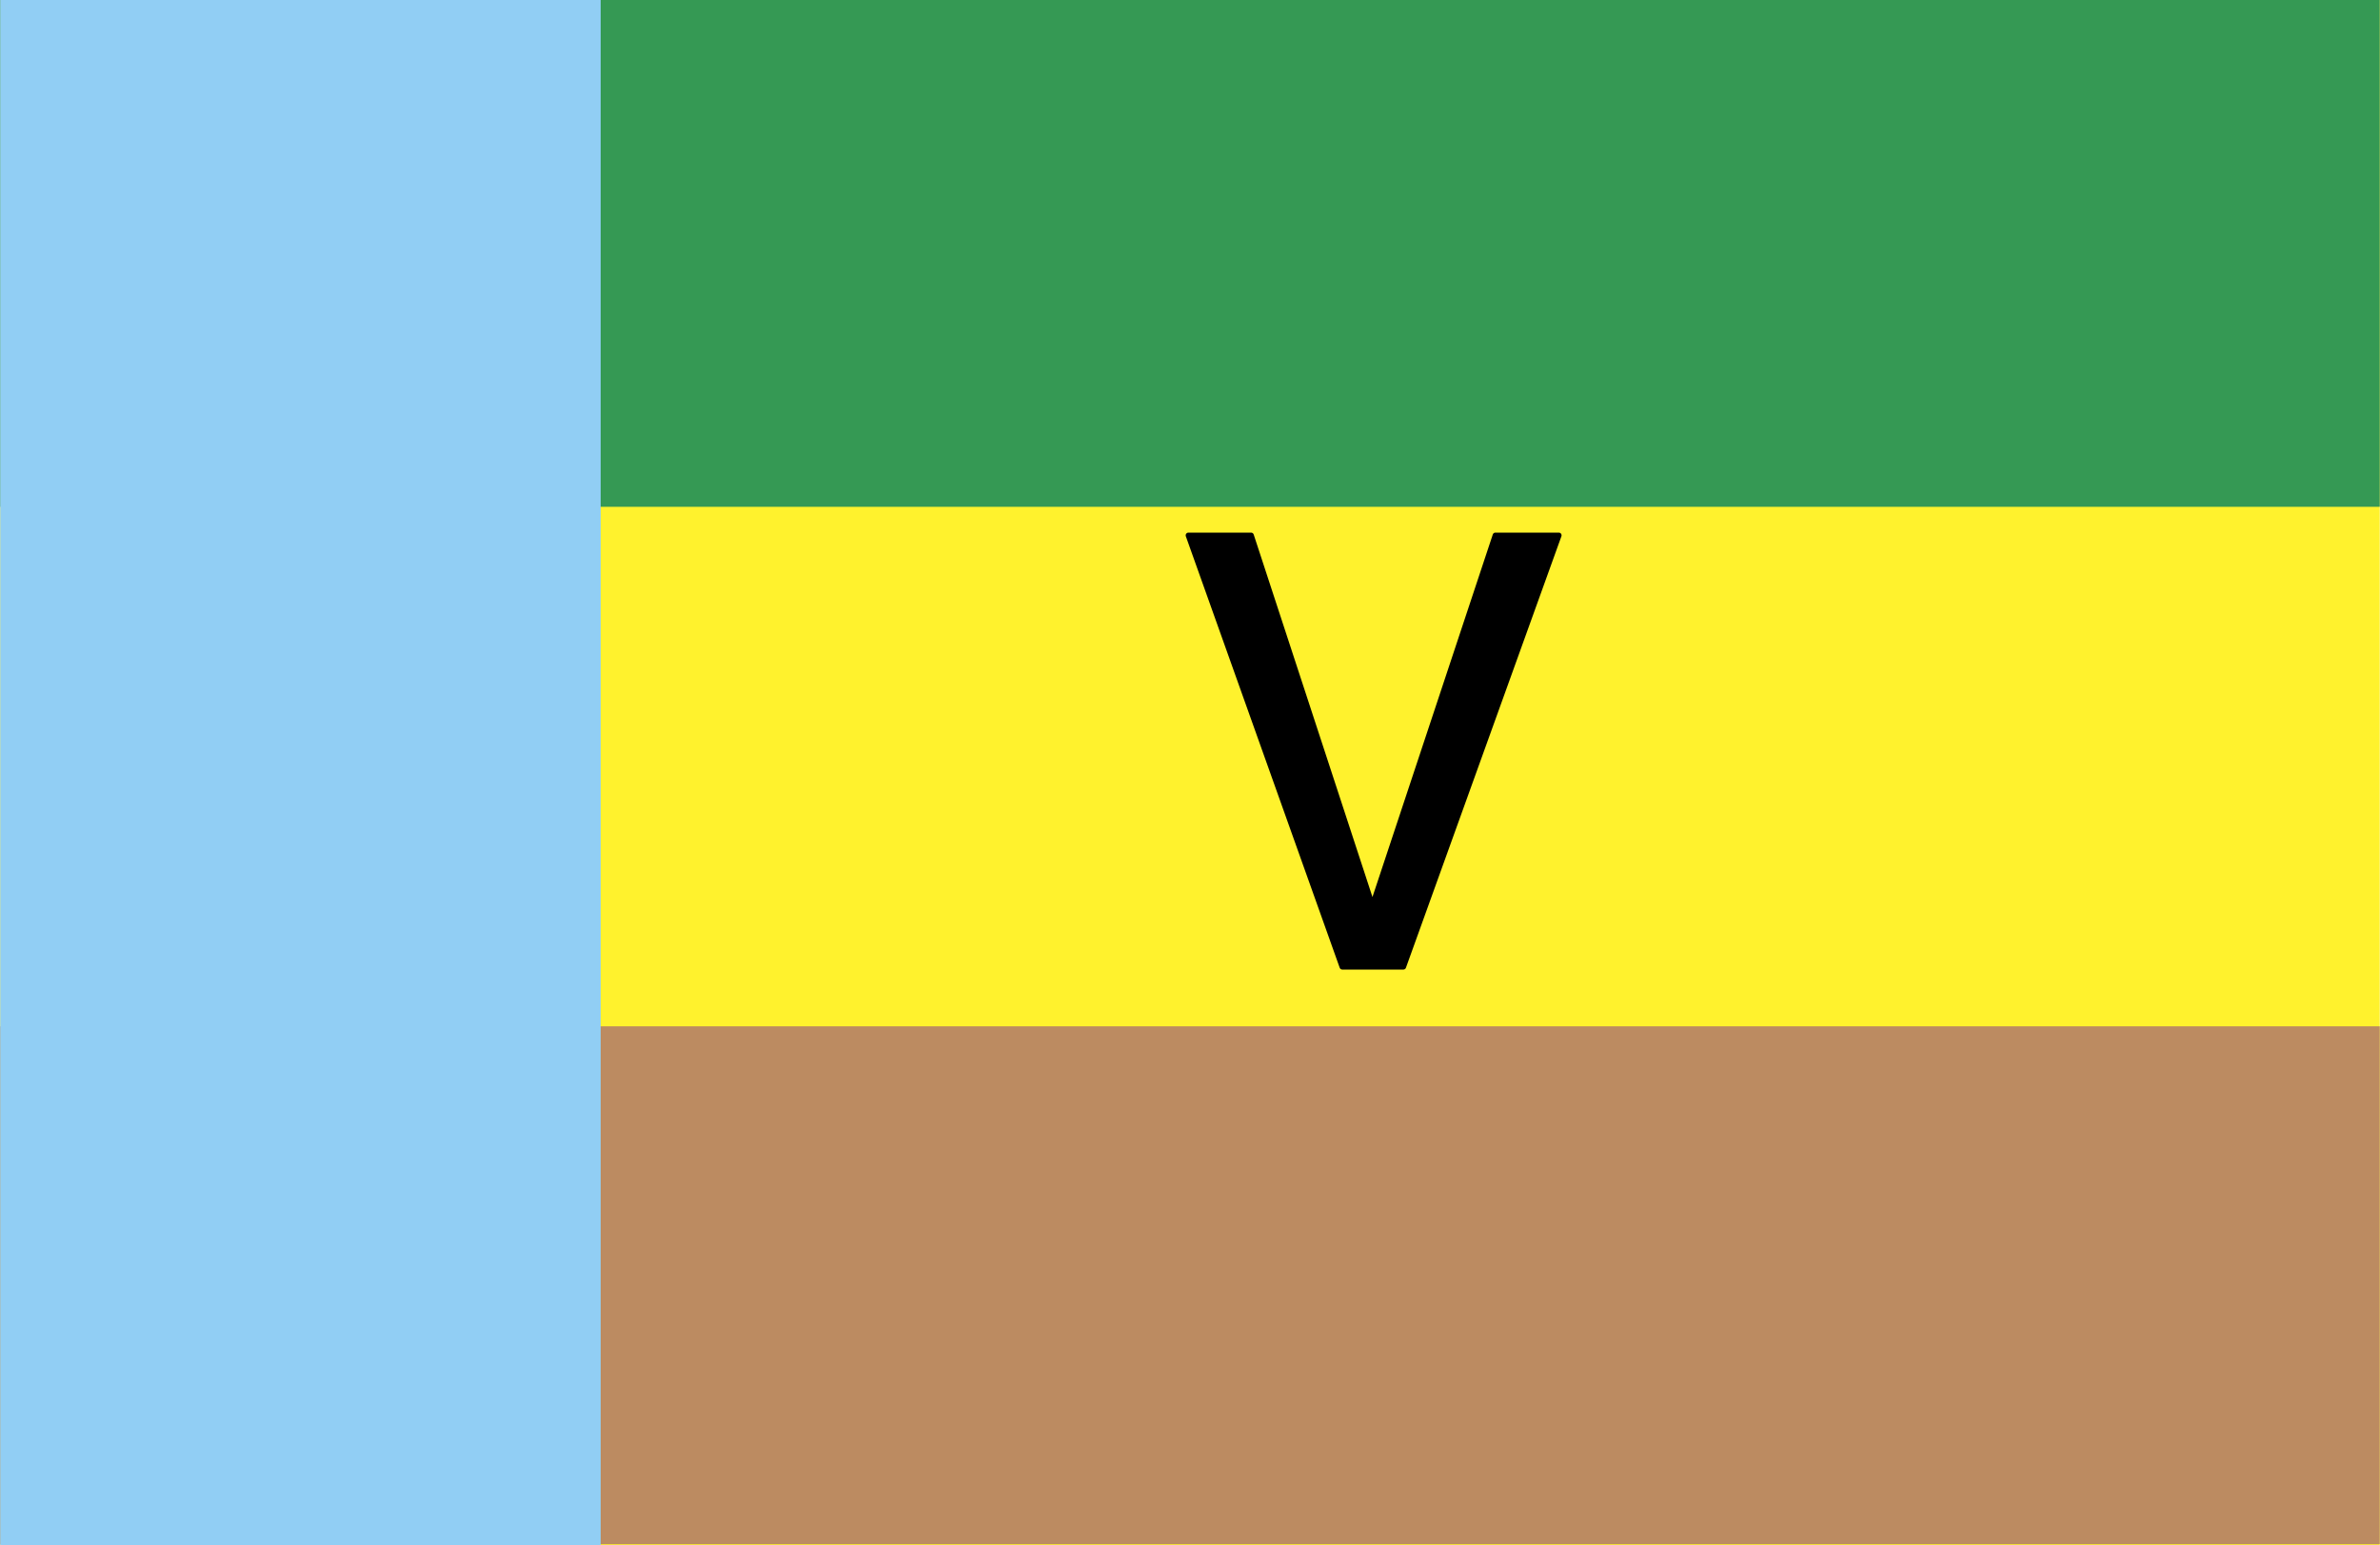 <svg xmlns="http://www.w3.org/2000/svg" width="2500" height="1623" viewBox="0 0 216 140.256"><g fill-rule="evenodd" clip-rule="evenodd"><path fill="#fff22d" d="M0 140.256h216V0H0v140.256z"/><path fill="#359954" d="M0 46.008h216V0H0v46.008z"/><path fill="#bc8b61" d="M0 140.184h216V93.168H0v47.016z"/><path fill="#91cef4" d="M0 140.256h54.504V0H0v140.256z"/><path stroke="#000" stroke-width=".498" stroke-linecap="round" stroke-linejoin="round" stroke-miterlimit="2.613" d="M124.561 82.225L113.545 48.6h-5.689l13.968 39.169h5.543L141.48 48.6h-5.759l-11.16 33.625z"/></g></svg>